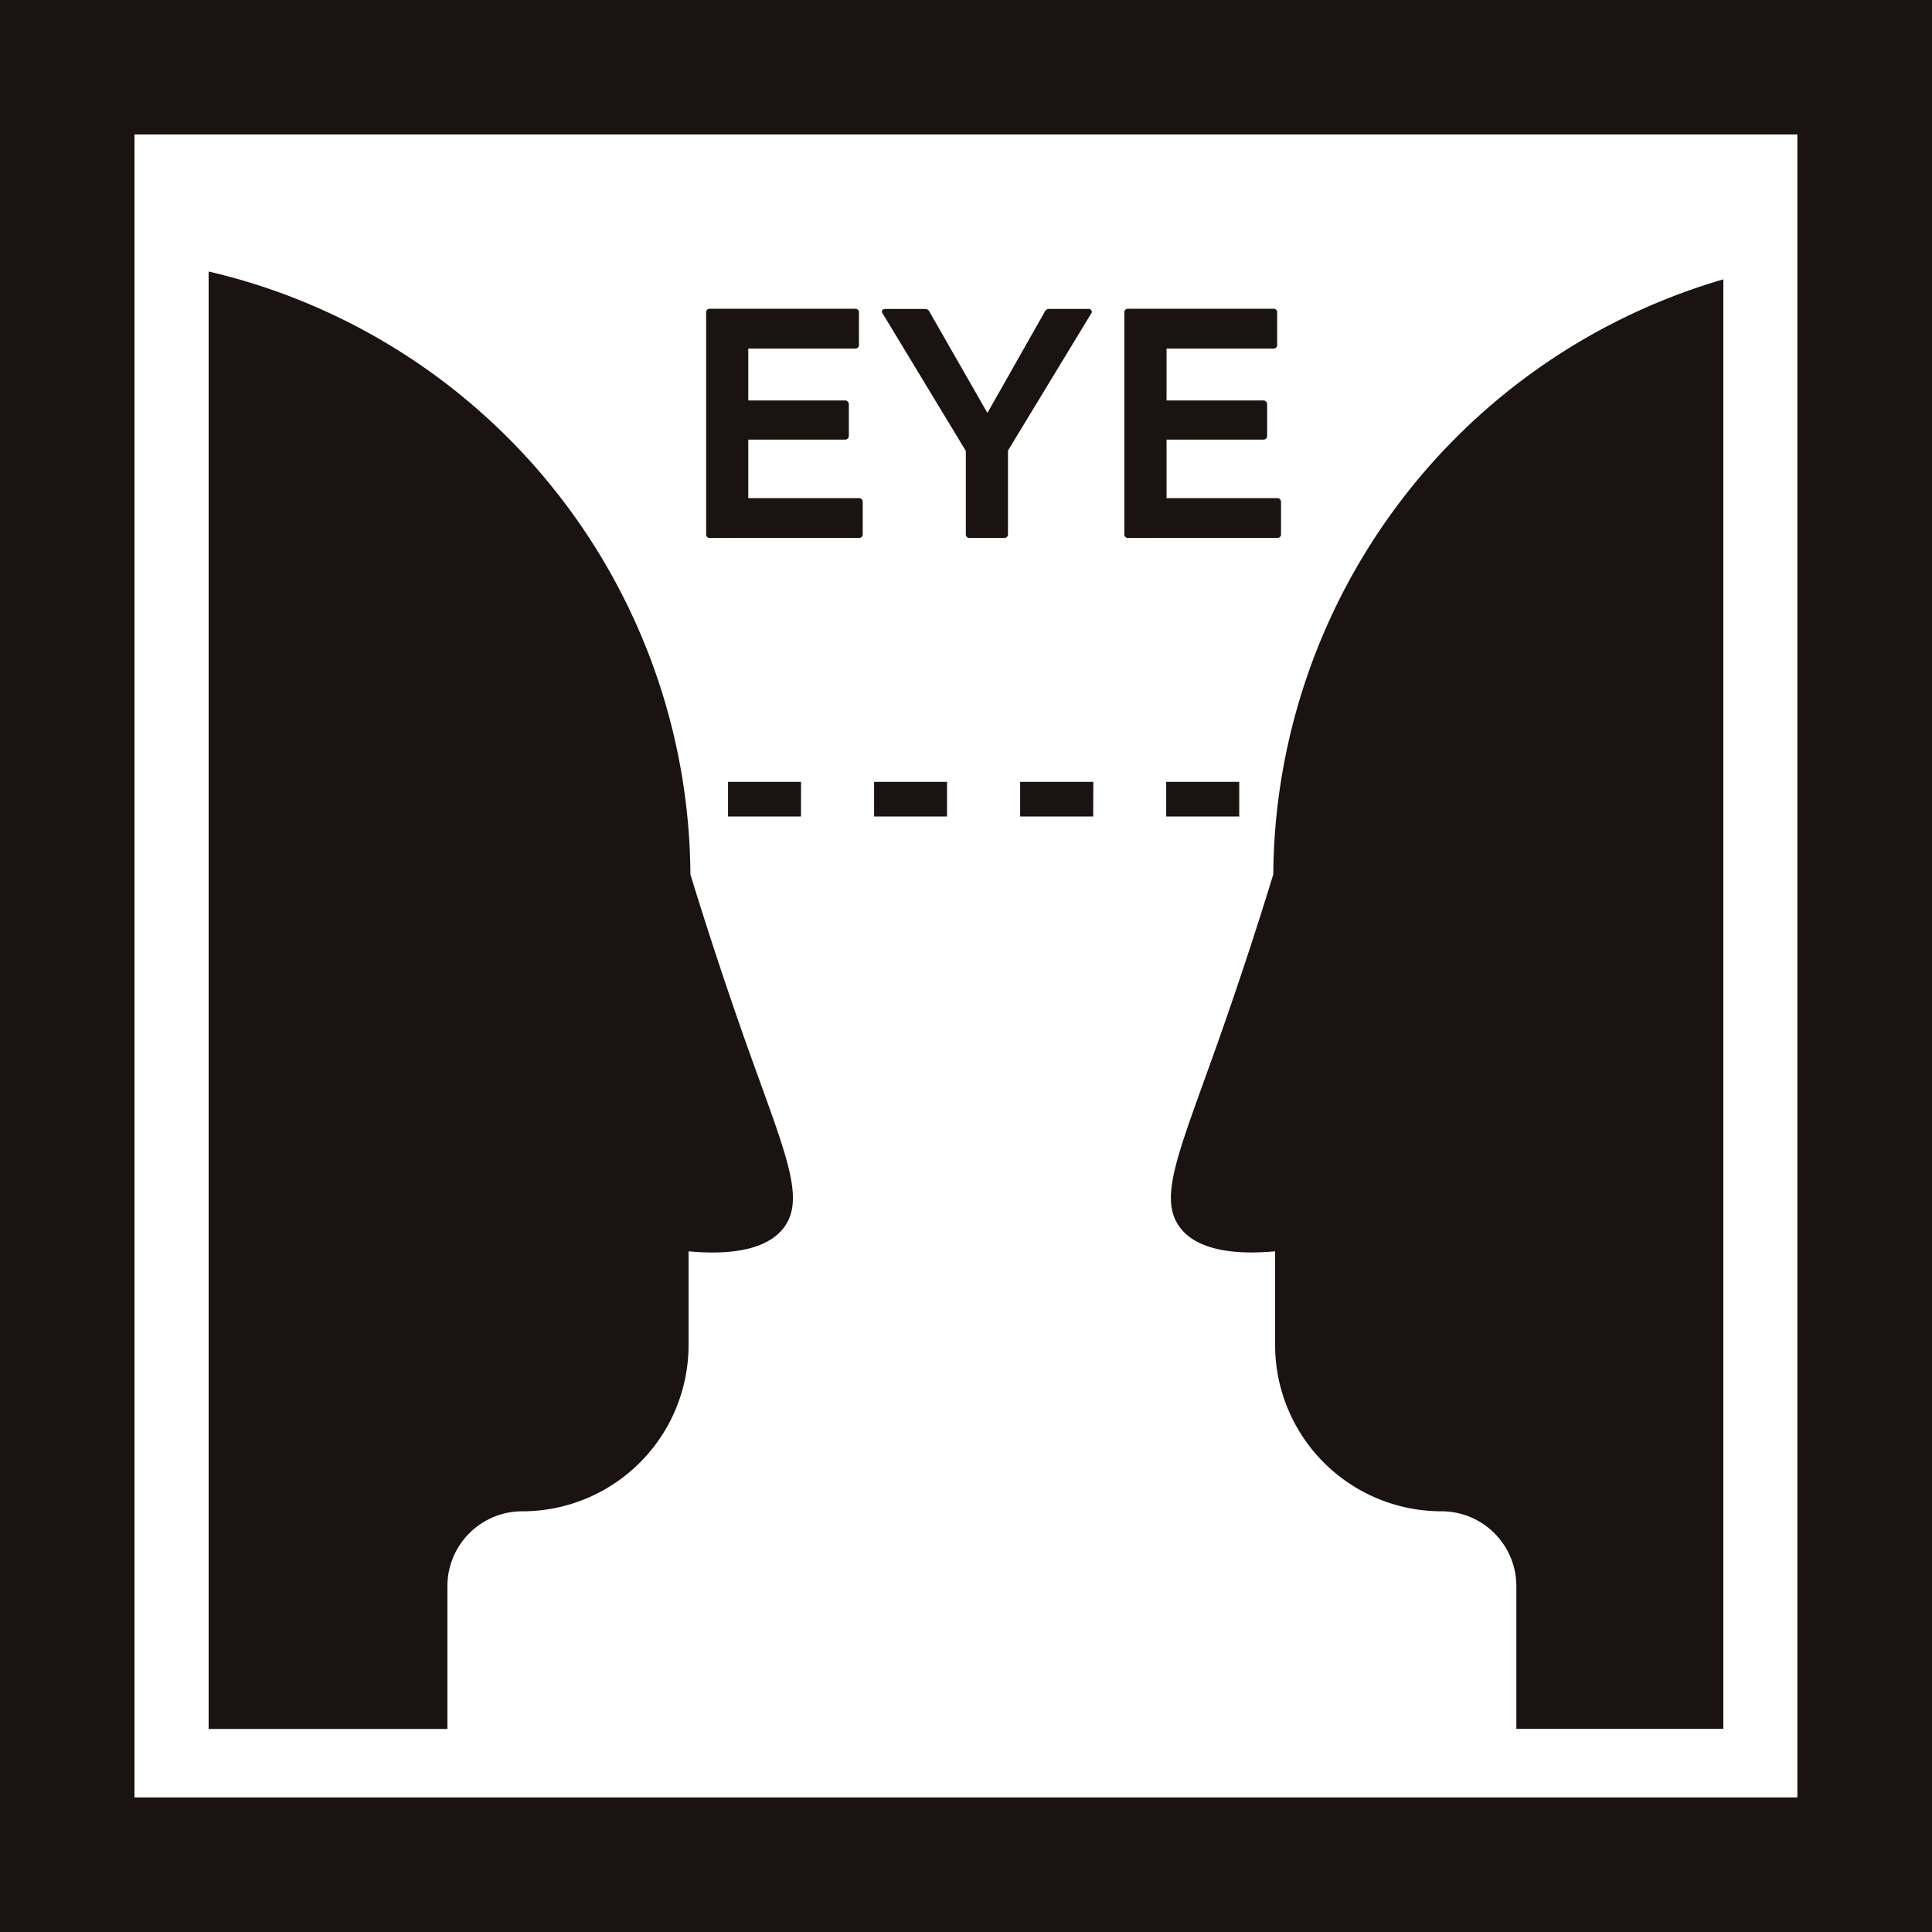 <svg xmlns="http://www.w3.org/2000/svg" xmlns:xlink="http://www.w3.org/1999/xlink" width="70" height="70.001" viewBox="0 0 70 70.001">
  <defs>
    <clipPath id="clip-path">
      <rect id="長方形_1762" data-name="長方形 1762" width="70" height="70.001" fill="none"/>
    </clipPath>
  </defs>
  <g id="howto_icon05" transform="translate(0 0)">
    <path id="パス_9913" data-name="パス 9913" d="M4.873,4.873h60.25V65.124H4.873ZM0,70H70V0H0Z" fill="#1a1311"/>
    <g id="グループ_5092" data-name="グループ 5092" transform="translate(0 0)">
      <g id="グループ_5091" data-name="グループ 5091" clip-path="url(#clip-path)">
        <path id="パス_9914" data-name="パス 9914" d="M16.681,24.655c-.4,1.305-1.07,3.434-2,6.061-1.416,4-2.191,5.652-1.38,6.731.3.4,1.086,1.079,3.447.863,0,1.132,0,2.26,0,3.392a6.027,6.027,0,0,0,6.025,6.028,2.712,2.712,0,0,1,2.715,2.715v5.168h7.5V3.094A22.632,22.632,0,0,0,16.681,24.655" transform="translate(29.452 7.027)" fill="#1a1311"/>
        <path id="パス_9915" data-name="パス 9915" d="M26.587,9.914H23.941V8.661h2.646Zm-5.292,0H18.649V8.661H21.3ZM16,9.914H13.357V8.661H16Zm-5.292,0H8.065V8.661h2.646Z" transform="translate(18.313 19.668)" fill="#1a1311"/>
        <path id="パス_9916" data-name="パス 9916" d="M7.969,11.724a.13.13,0,0,1-.147-.147V3.567a.13.13,0,0,1,.147-.147h5.243a.13.13,0,0,1,.147.147V4.715a.13.13,0,0,1-.147.147H9.349V6.743h3.487a.139.139,0,0,1,.157.157V8.015q0,.147-.157.147H9.349v2.119h4q.147,0,.147.157v1.138a.13.13,0,0,1-.147.147Z" transform="translate(17.762 7.767)" fill="#1a1311"/>
        <path id="パス_9917" data-name="パス 9917" d="M12.956,11.724a.13.13,0,0,1-.147-.147V8.571L9.8,3.6a.155.155,0,0,1-.033-.072c0-.069.046-.1.134-.1h1.423a.166.166,0,0,1,.167.1l2.1,3.667L15.67,3.525a.168.168,0,0,1,.17-.1h1.4a.128.128,0,0,1,.118.052.1.1,0,0,1-.013.124L14.336,8.558v3.019a.13.13,0,0,1-.147.147Z" transform="translate(22.185 7.767)" fill="#1a1311"/>
        <path id="パス_9918" data-name="パス 9918" d="M12.6,11.724a.13.13,0,0,1-.147-.147V3.567A.13.13,0,0,1,12.6,3.42h5.243a.13.13,0,0,1,.147.147V4.715a.13.13,0,0,1-.147.147H13.983V6.743H17.47a.139.139,0,0,1,.157.157V8.015q0,.147-.157.147H13.983v2.119h4q.147,0,.147.157v1.138a.13.13,0,0,1-.147.147Z" transform="translate(28.284 7.767)" fill="#1a1311"/>
        <path id="パス_9919" data-name="パス 9919" d="M13.677,47.928A6.025,6.025,0,0,0,19.7,41.9V38.508c2.365.219,3.153-.461,3.454-.86.808-1.083.033-2.738-1.387-6.731-.926-2.626-1.6-4.759-2-6.064A22.574,22.574,0,0,0,2.311,3.007V55.814h8.651V50.642a2.714,2.714,0,0,1,2.715-2.715" transform="translate(5.248 6.83)" fill="#1a1311"/>
      </g>
    </g>
  </g>
</svg>
